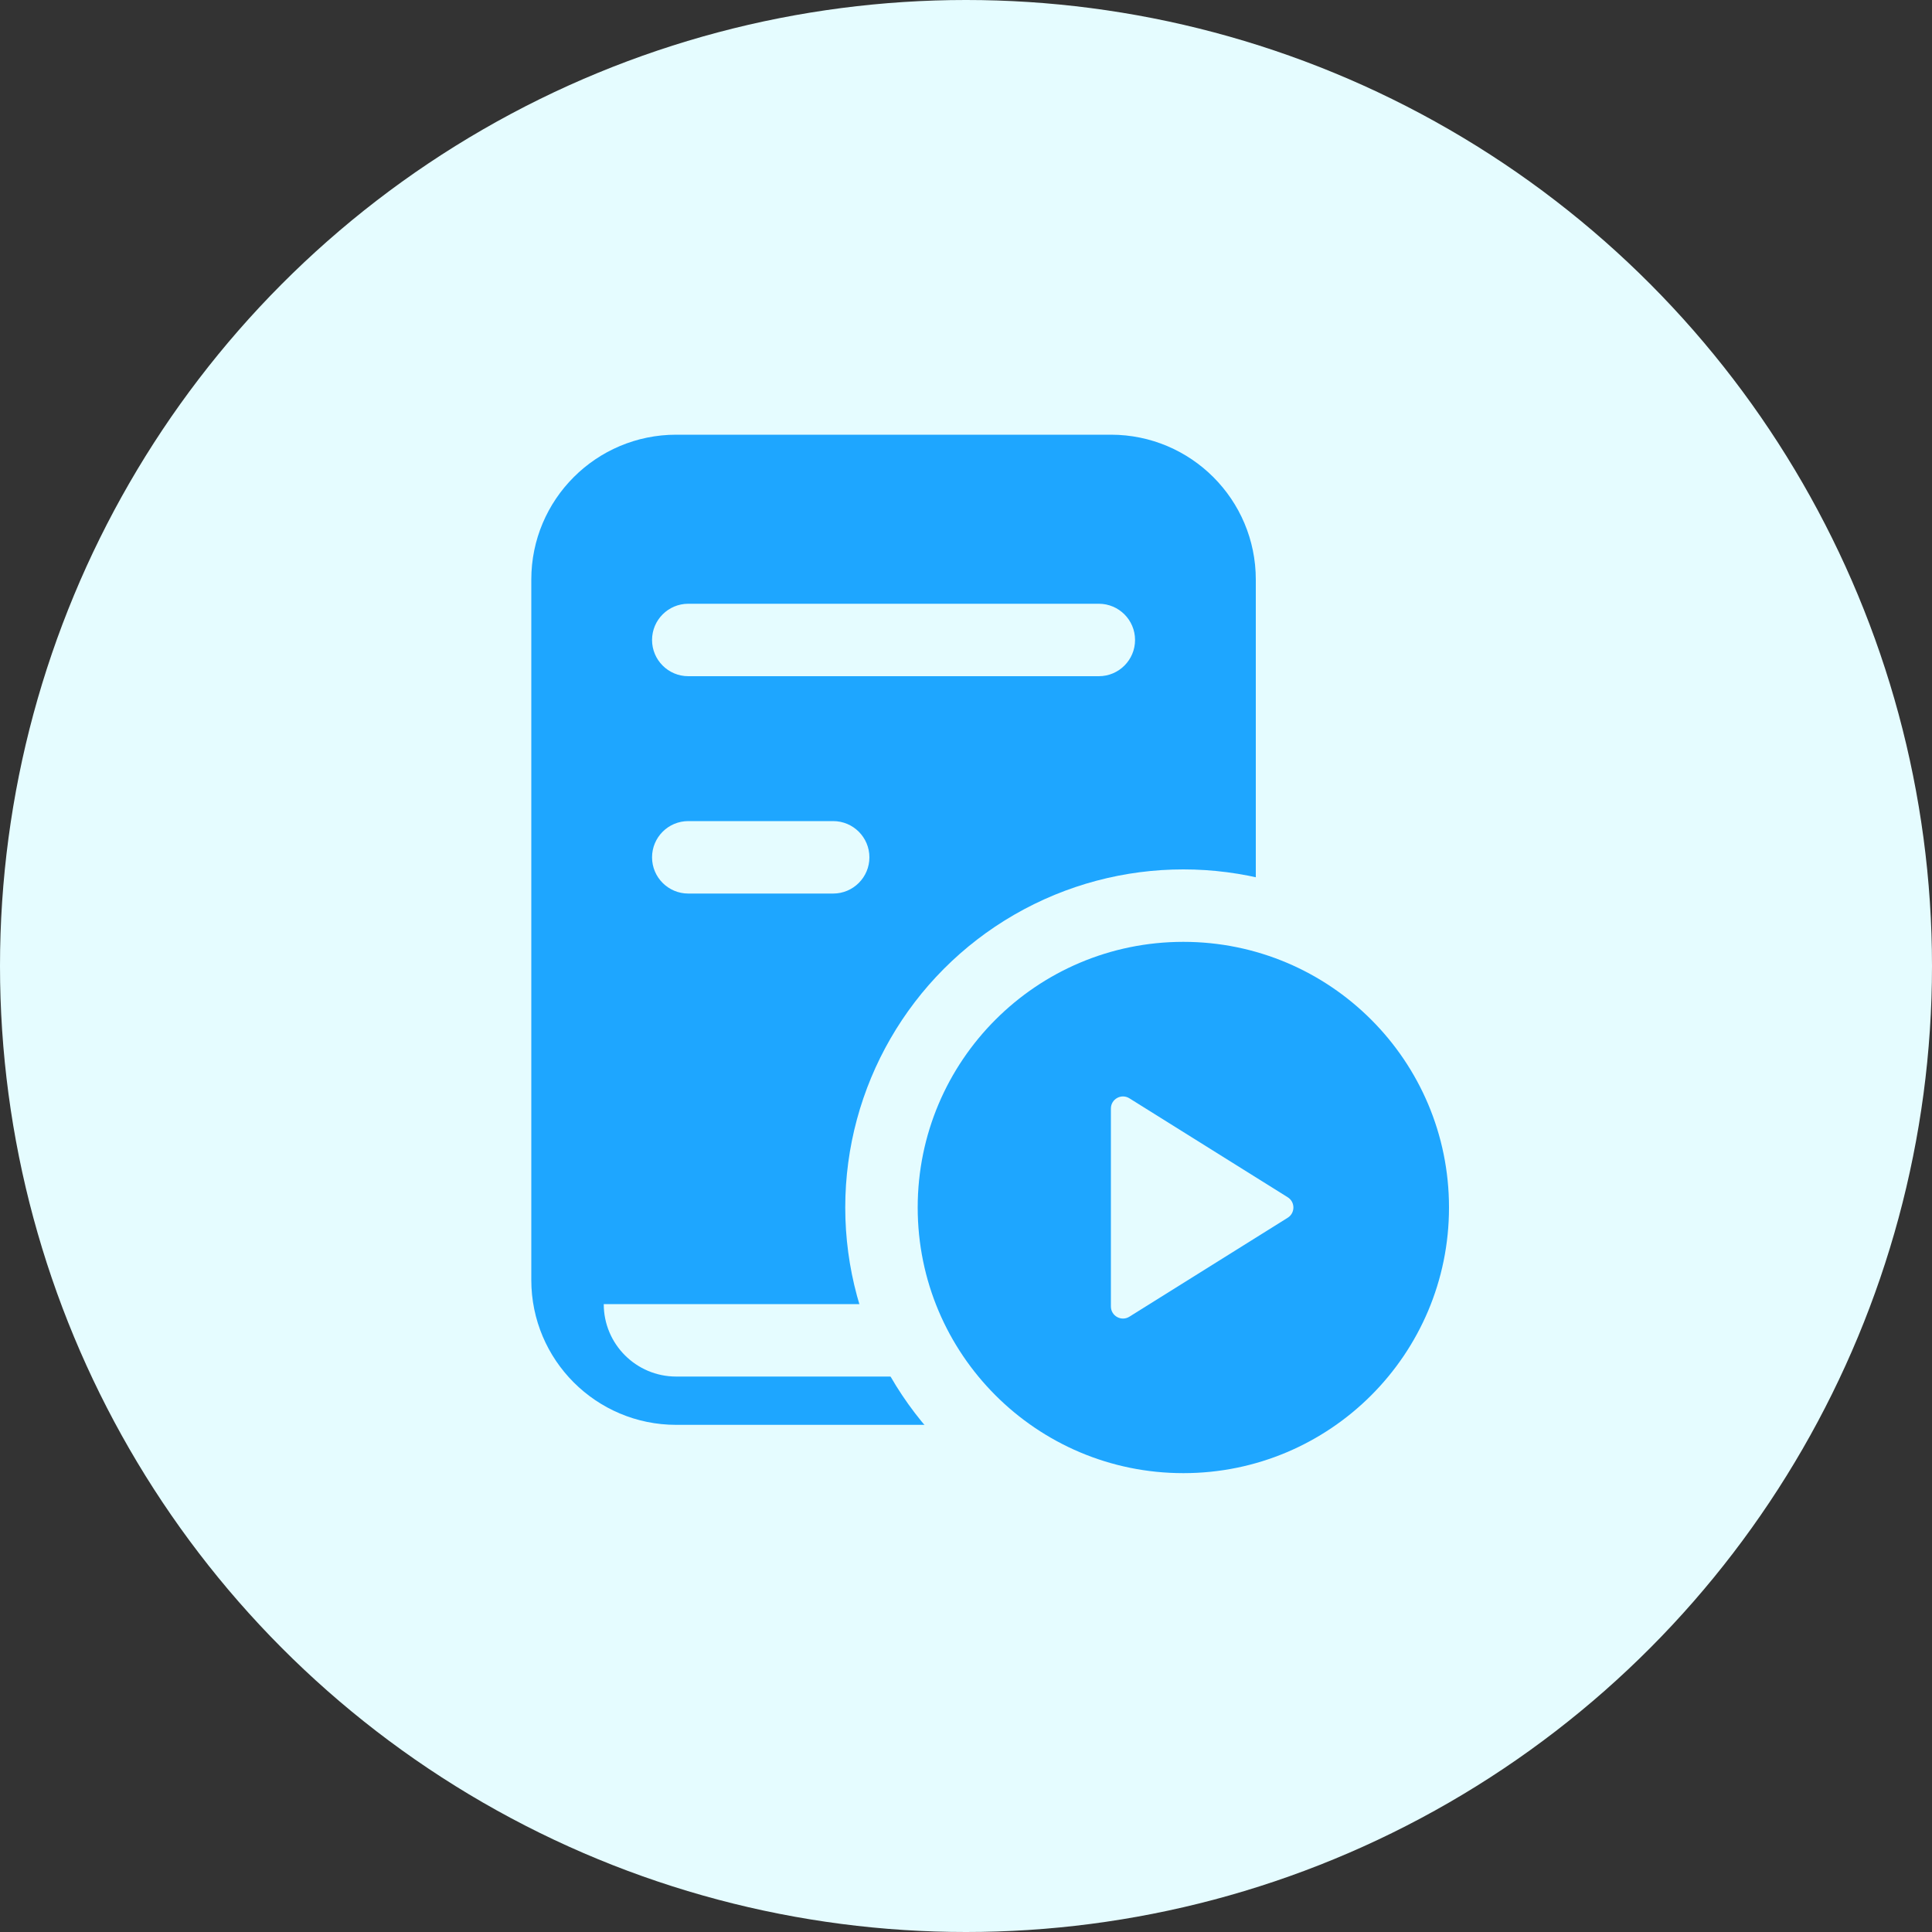 <svg xmlns="http://www.w3.org/2000/svg" width="80" height="80" viewBox="0 0 80 80" fill="none"><rect x="0" y="0" width="80" height="80" fill="#333333" stroke="none"/><circle cx="40" cy="40" r="40" fill="#E5FCFF"></circle><path fill-rule="evenodd" clip-rule="evenodd" d="M28 18C24.686 18 22 20.686 22 24V53C22 56.314 24.686 59 28 59H46C49.314 59 52 56.314 52 53V24C52 20.686 49.314 18 46 18H28ZM28.5 25C27.672 25 27 25.672 27 26.5C27 27.328 27.672 28 28.5 28H45.5C46.328 28 47 27.328 47 26.5C47 25.672 46.328 25 45.5 25H28.5ZM27 35.5C27 34.672 27.672 34 28.5 34H34.5C35.328 34 36 34.672 36 35.5C36 36.328 35.328 37 34.5 37H28.5C27.672 37 27 36.328 27 35.5ZM49 54H25C25 55.657 26.343 57 28 57H46C47.657 57 49 55.657 49 54Z" fill="#1EA6FF"></path><circle cx="49" cy="50" r="14" fill="#E5FCFF"></circle><circle cx="49" cy="50" r="11" fill="#1EA6FF"></circle><path d="M46 54.098V45.902C46 45.509 46.432 45.27 46.765 45.478L53.322 49.576C53.635 49.772 53.635 50.228 53.322 50.424L46.765 54.522C46.432 54.73 46 54.491 46 54.098Z" fill="#E5FCFF"></path></svg>